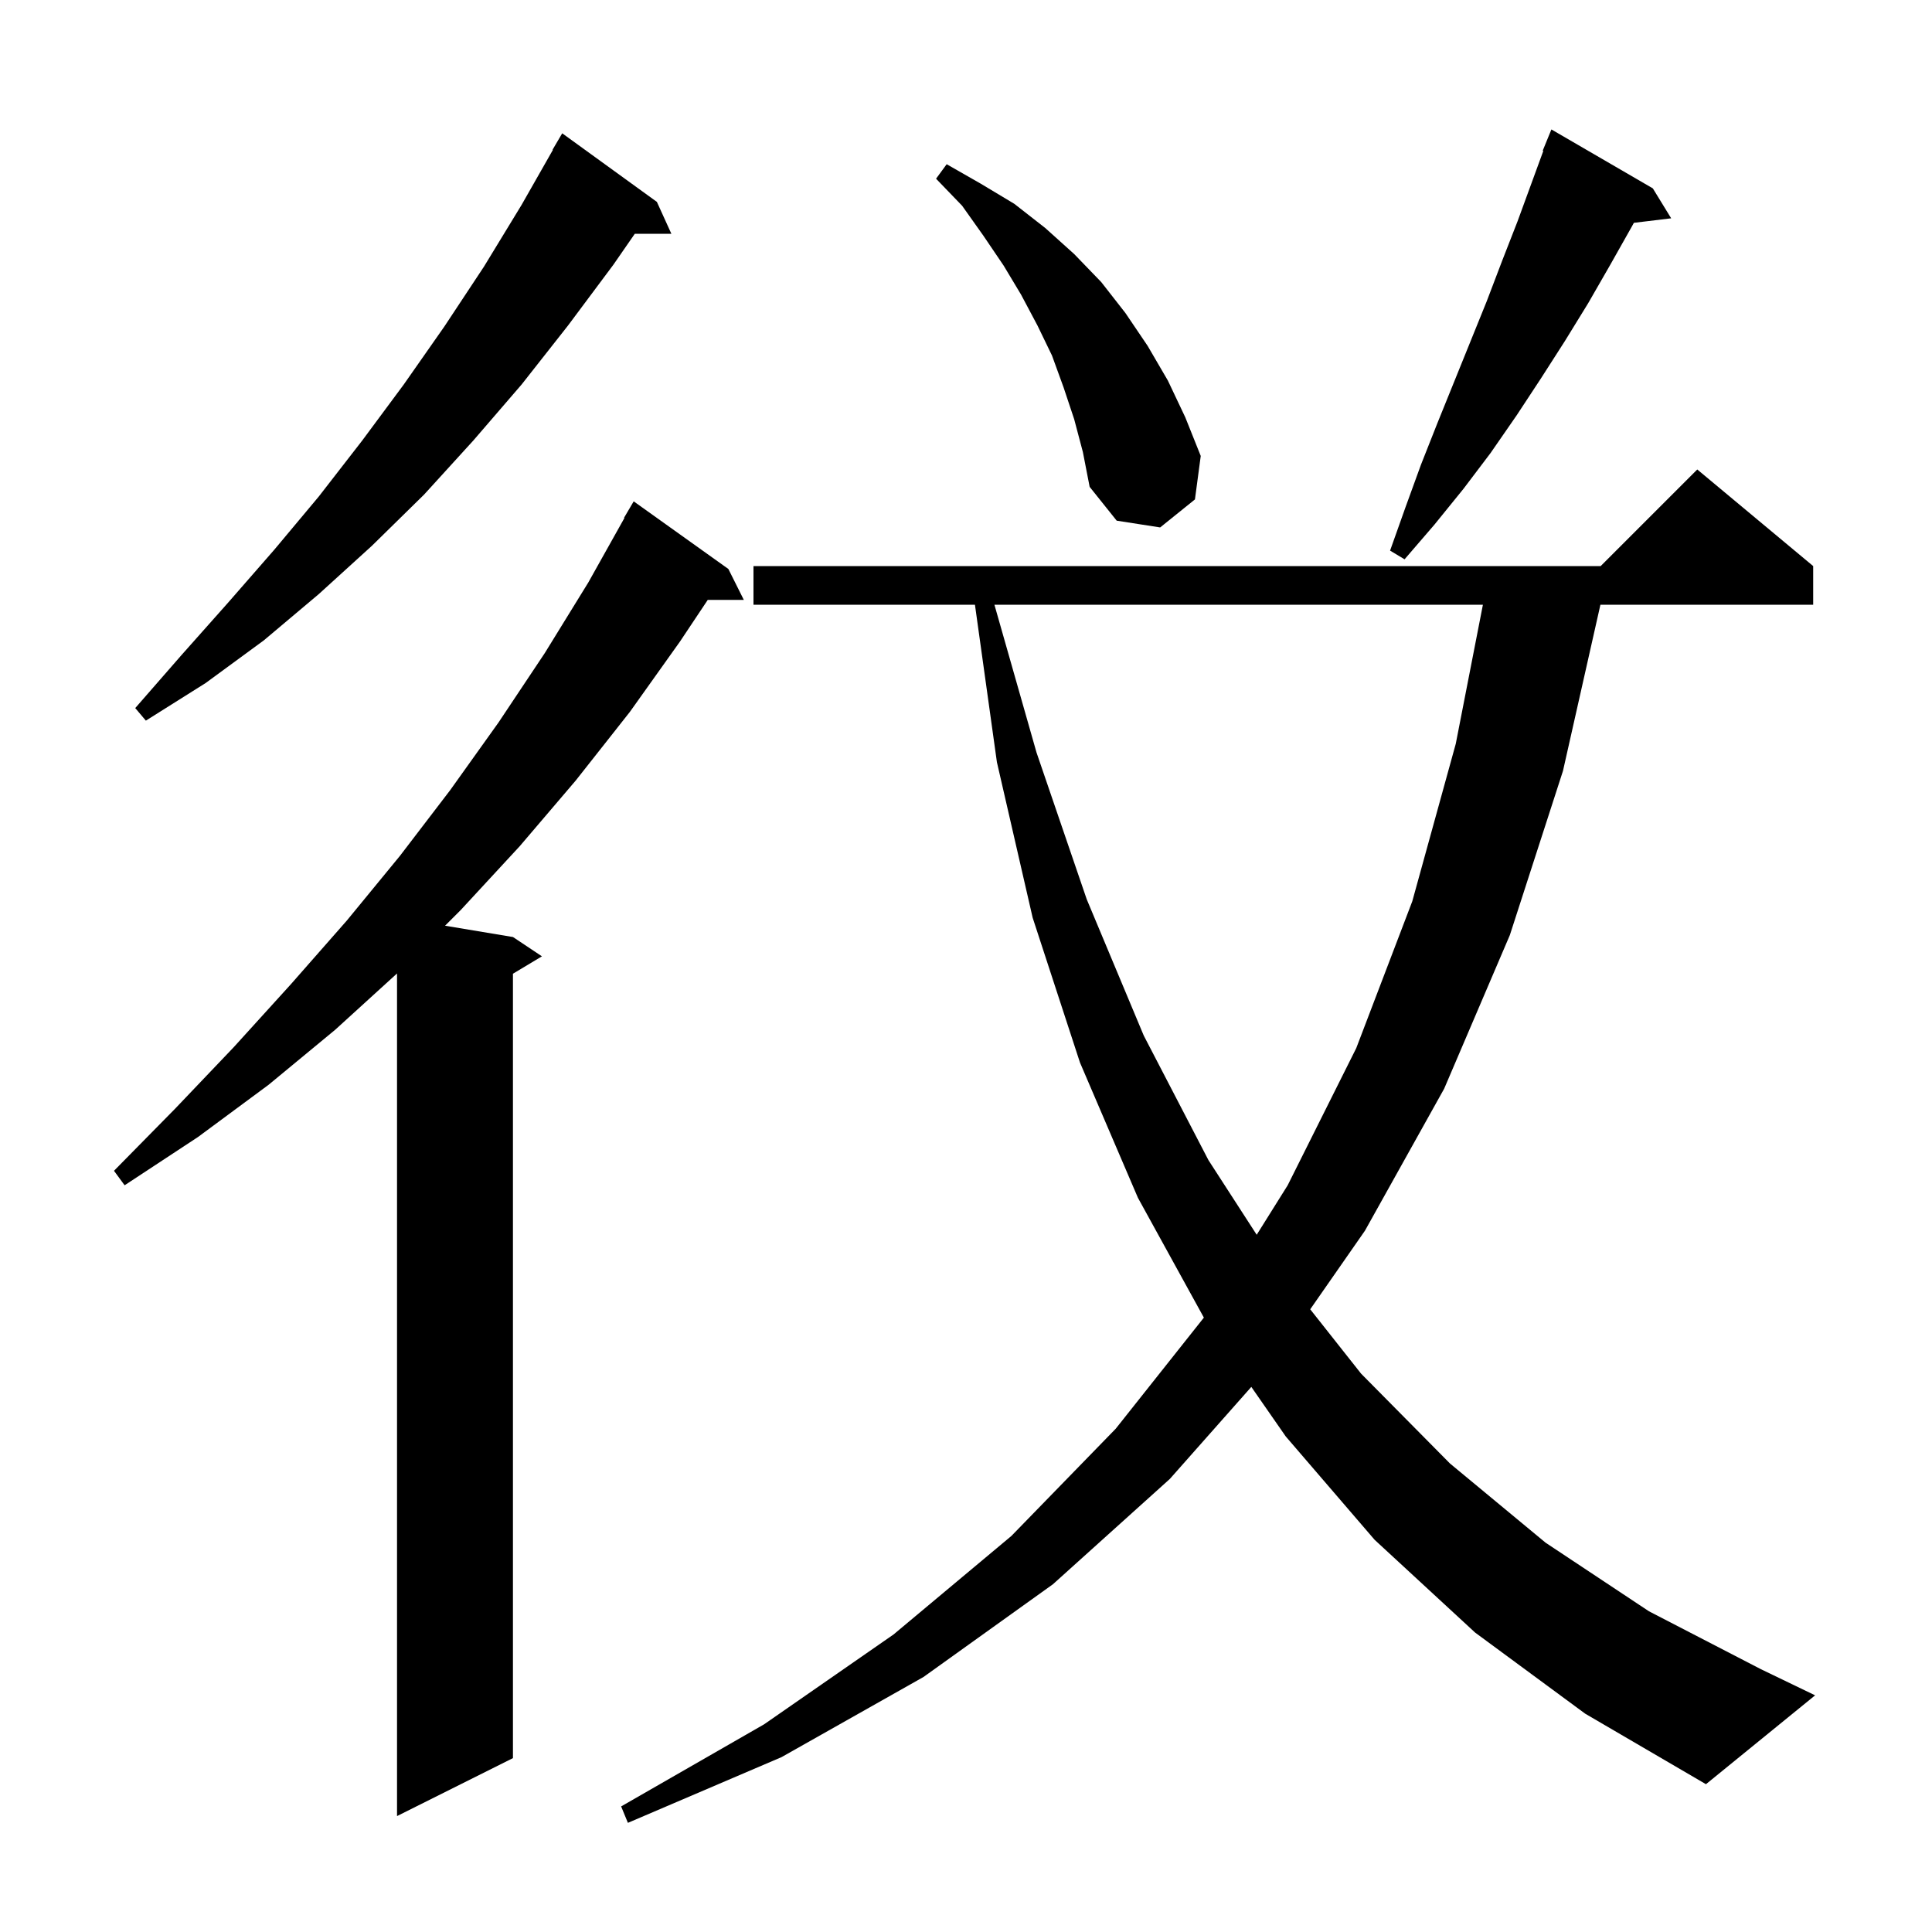 <svg xmlns="http://www.w3.org/2000/svg" xmlns:xlink="http://www.w3.org/1999/xlink" version="1.1" baseProfile="full" viewBox="0 0 200 200" width="200" height="200"><g fill="currentColor"><path d="M 152.7 169.0 L 142.3 159.4 L 133.1 148.7 L 129.536 143.571 L 121.1 153.1 L 109.0 164.0 L 95.6 173.6 L 80.9 181.9 L 65.0 188.7 L 64.3 187.0 L 79.1 178.5 L 92.5 169.2 L 104.7 159.0 L 115.5 147.9 L 124.624 136.399 L 117.8 124.0 L 111.8 110.0 L 106.9 95.0 L 103.2 78.9 L 100.926 62.6 L 78.0 62.6 L 78.0 58.6 L 165.7 58.6 L 175.7 48.6 L 187.7 58.6 L 187.7 62.6 L 165.675 62.6 L 161.8 79.8 L 156.3 96.8 L 149.5 112.7 L 141.3 127.4 L 135.634 135.538 L 140.9 142.2 L 150.1 151.5 L 160.0 159.7 L 170.7 166.8 L 182.3 172.8 L 187.9 175.5 L 176.6 184.7 L 164.1 177.4 Z M 75.4 58.9 L 77.0 62.1 L 73.267 62.1 L 70.4 66.4 L 65.2 73.7 L 59.6 80.8 L 53.8 87.6 L 47.7 94.2 L 46.071 95.829 L 53.1 97.0 L 56.1 99.0 L 53.1 100.8 L 53.1 182.0 L 41.1 188.0 L 41.1 100.773 L 34.7 106.6 L 27.8 112.3 L 20.5 117.7 L 12.9 122.7 L 11.8 121.2 L 18.1 114.8 L 24.2 108.4 L 30.1 101.9 L 35.9 95.3 L 41.4 88.6 L 46.6 81.8 L 51.6 74.8 L 56.4 67.6 L 60.9 60.3 L 64.641 53.62 L 64.6 53.6 L 65.6 51.9 Z M 102.942 62.6 L 107.3 77.9 L 112.5 93.1 L 118.4 107.2 L 125.1 120.1 L 130.093 127.823 L 133.3 122.7 L 140.4 108.5 L 146.2 93.3 L 150.7 77.0 L 153.51 62.6 Z M 68.0 20.9 L 69.5 24.2 L 65.715 24.2 L 63.5 27.4 L 58.8 33.7 L 54.0 39.8 L 49.0 45.6 L 43.9 51.2 L 38.5 56.5 L 33.0 61.5 L 27.3 66.3 L 21.3 70.7 L 15.1 74.6 L 14.0 73.3 L 18.8 67.8 L 23.6 62.4 L 28.4 56.9 L 33.0 51.4 L 37.5 45.6 L 41.8 39.8 L 46.0 33.8 L 50.1 27.6 L 54.0 21.2 L 57.235 15.517 L 57.2 15.5 L 58.2 13.8 Z M 171.1 19.5 L 173.0 22.6 L 169.139 23.066 L 168.9 23.5 L 166.7 27.4 L 164.4 31.4 L 162.0 35.3 L 159.5 39.2 L 157.0 43.0 L 154.3 46.9 L 151.5 50.6 L 148.5 54.3 L 145.4 57.9 L 143.9 57.0 L 145.5 52.5 L 147.1 48.1 L 148.8 43.8 L 153.9 31.2 L 155.5 27.0 L 157.1 22.9 L 159.763 15.622 L 159.7 15.6 L 160.6 13.4 Z M 111.2 43.4 L 110.1 40.1 L 108.9 36.8 L 107.4 33.7 L 105.7 30.5 L 103.9 27.5 L 101.8 24.4 L 99.6 21.3 L 96.9 18.5 L 98.0 17.0 L 101.5 19.0 L 105.0 21.1 L 108.2 23.6 L 111.2 26.3 L 114.0 29.2 L 116.5 32.4 L 118.8 35.8 L 120.9 39.4 L 122.7 43.2 L 124.3 47.2 L 123.7 51.7 L 120.1 54.6 L 115.6 53.9 L 112.8 50.4 L 112.1 46.8 Z "/></g></svg>